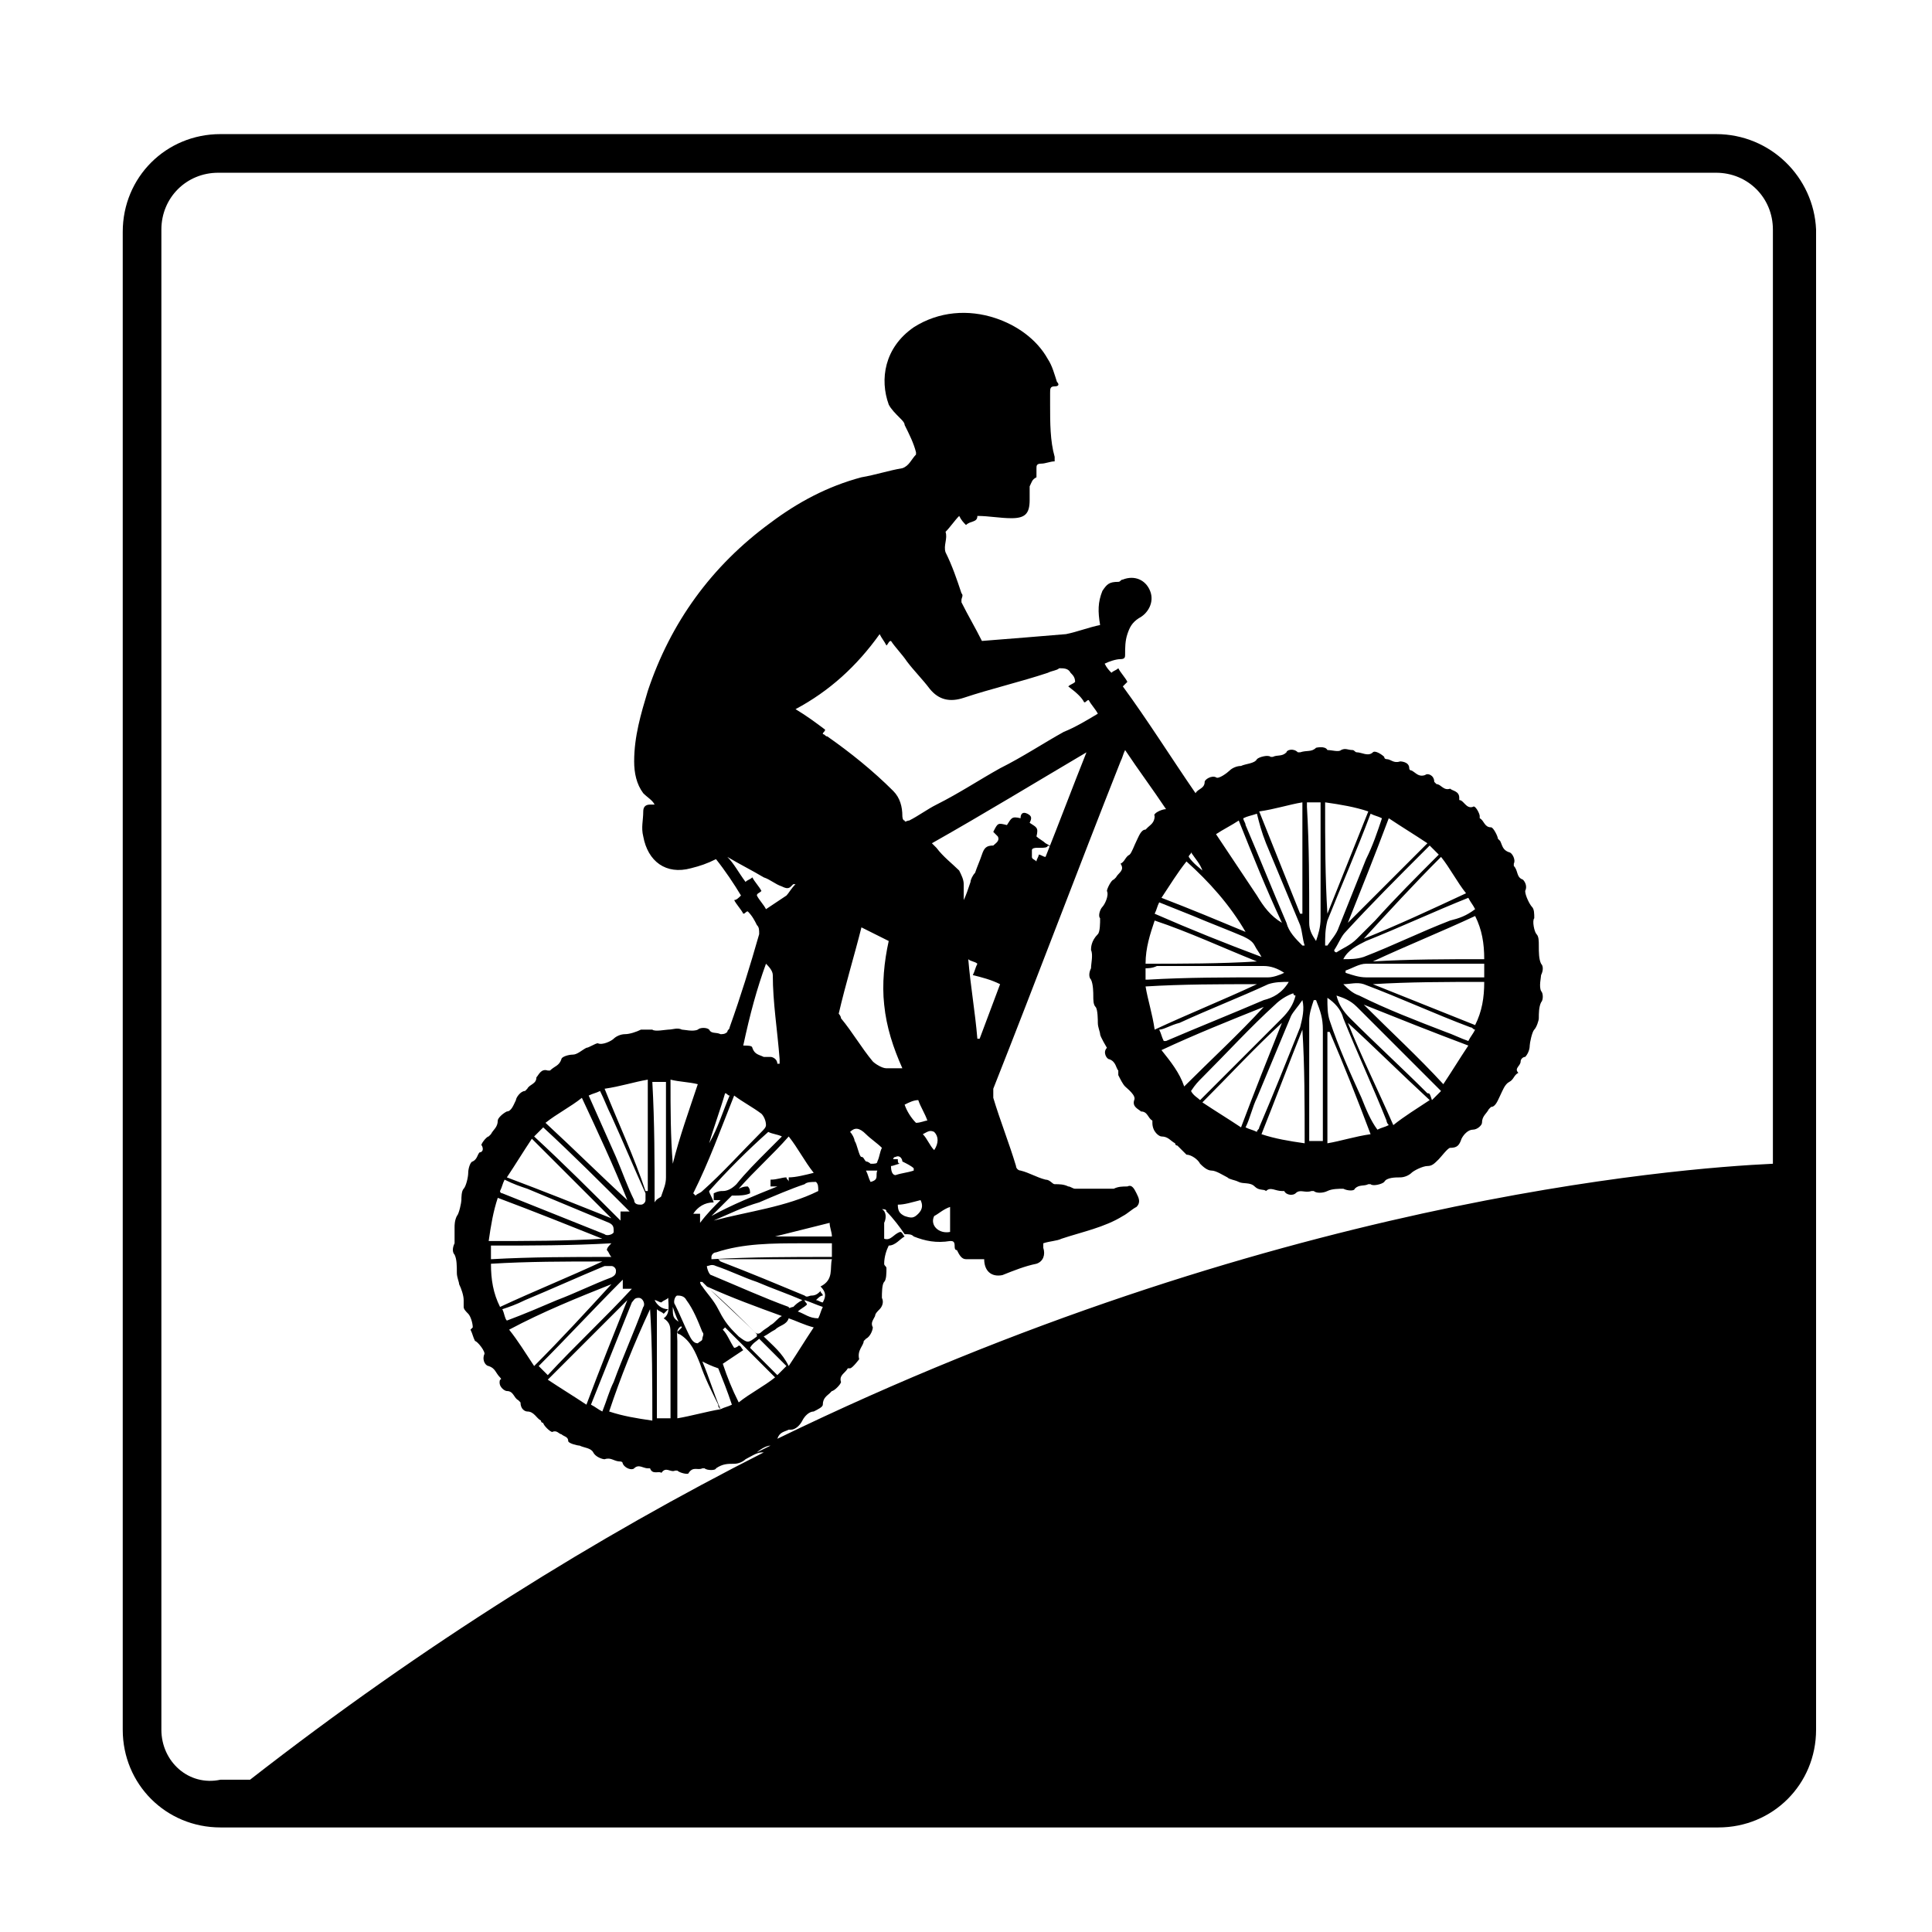<?xml version="1.0" encoding="utf-8"?>
<!-- Generator: Adobe Illustrator 22.1.0, SVG Export Plug-In . SVG Version: 6.00 Build 0)  -->
<svg version="1.1" id="Ebene_1" xmlns="http://www.w3.org/2000/svg" xmlns:xlink="http://www.w3.org/1999/xlink" x="0px" y="0px"
	 viewBox="0 0 85 85" style="enable-background:new 0 0 85 85;" xml:space="preserve">
<path d="M75.5,5.9H9.7c-2.4,0-4.3,1.9-4.3,4.3v65.9c0,2.4,1.9,4.3,4.3,4.3h65.9c2.4,0,4.3-1.9,4.3-4.3V10.1
	C79.8,7.8,77.9,5.9,75.5,5.9z M7.1,76.1V10.1c0-1.4,1.1-2.5,2.5-2.5h65.9c1.4,0,2.5,1.1,2.5,2.5v41.1c-4.3,0.2-22.2,1.6-43.8,12.1
	c0.1-0.3,0.3-0.3,0.5-0.4c0,0,0.1,0,0.1,0c0.2,0,0.4-0.2,0.5-0.4c0.1-0.2,0.3-0.4,0.5-0.4c0.2-0.1,0.4-0.2,0.4-0.3
	c0-0.3,0.2-0.4,0.3-0.5c0,0,0.1-0.1,0.1-0.1c0.1,0,0.4-0.3,0.4-0.4c-0.1-0.3,0.2-0.4,0.3-0.6c0,0,0,0,0.1,0c0.1,0,0.4-0.4,0.4-0.4
	C37.7,59.4,38,59.2,38,59c0,0,0,0,0.1-0.1c0.2-0.1,0.3-0.4,0.3-0.5c-0.1-0.2,0-0.3,0.1-0.5c0-0.1,0.1-0.2,0.2-0.3
	c0.1-0.1,0.2-0.3,0.1-0.5c0-0.2,0-0.6,0.1-0.7c0.1-0.1,0.1-0.4,0.1-0.6c0-0.1-0.1-0.1-0.1-0.2c0-0.3,0.1-0.6,0.2-0.8
	c0.3,0,0.5-0.3,0.7-0.4c-0.1-0.1-0.1-0.2-0.2-0.2c-0.3,0.1-0.4,0.4-0.7,0.3c0-0.2,0-0.4,0-0.6c0,0,0-0.1,0-0.1
	c0.1-0.2,0.1-0.5-0.1-0.6c0.1,0,0.2,0,0.2,0.1c0.3,0.3,0.6,0.7,0.8,1c0.2,0,0.3,0,0.4,0.1c0.5,0.2,1,0.3,1.6,0.2
	c0.1,0,0.2,0,0.2,0.2c0,0.1,0,0.2,0.1,0.2c0.1,0.2,0.2,0.4,0.4,0.4c0.3,0,0.5,0,0.8,0c0,0.5,0.3,0.8,0.8,0.7c0.5-0.2,1-0.4,1.5-0.5
	c0.3-0.1,0.4-0.4,0.3-0.7c0-0.1,0-0.1,0-0.2c0.3-0.1,0.6-0.1,0.8-0.2c0.9-0.3,1.9-0.5,2.7-1c0.2-0.1,0.4-0.3,0.6-0.4
	c0.2-0.2,0.1-0.4,0-0.6c-0.1-0.2-0.2-0.4-0.4-0.3c-0.2,0-0.4,0-0.6,0.1c-0.1,0-0.3,0-0.4,0c-0.3,0-0.7,0-1,0c-0.1,0-0.2,0-0.3,0
	c-0.1,0-0.2-0.1-0.3-0.1c-0.2-0.1-0.4-0.1-0.6-0.1c-0.1,0-0.2-0.2-0.4-0.2c-0.4-0.1-0.7-0.3-1.1-0.4c-0.1,0-0.2-0.1-0.2-0.2
	c-0.3-1-0.7-2-1-3c0-0.1,0-0.2,0-0.4c1.9-4.8,3.7-9.6,5.6-14.4c0.1-0.2,0.1-0.3,0.2-0.5c0.6,0.9,1.2,1.7,1.8,2.6
	c-0.2,0-0.6,0.2-0.5,0.3c0,0.3-0.2,0.4-0.3,0.5c0,0-0.1,0.1-0.1,0.1c-0.2,0-0.3,0.3-0.4,0.5c-0.1,0.2-0.2,0.5-0.3,0.6
	c-0.2,0.1-0.2,0.3-0.4,0.4c0.2,0.3-0.1,0.4-0.2,0.6c0,0-0.1,0.1-0.1,0.1c-0.1,0-0.3,0.4-0.3,0.5c0.1,0.2-0.1,0.6-0.2,0.7
	c-0.1,0.1-0.2,0.4-0.1,0.5c0,0.2,0,0.6-0.1,0.7C48,41.4,48,41.7,48,41.8c0.1,0.2,0,0.6,0,0.8c-0.1,0.2-0.1,0.4,0,0.5
	c0.1,0.2,0.1,0.6,0.1,0.7c0,0.2,0,0.4,0.1,0.5c0.1,0.1,0.1,0.6,0.1,0.7c0,0.2,0.1,0.4,0.1,0.5c0,0.1,0.3,0.6,0.3,0.6
	c-0.2,0.2,0,0.5,0.1,0.5c0.3,0.1,0.3,0.4,0.4,0.5c0,0,0,0.1,0,0.2c0.1,0.2,0.2,0.4,0.3,0.5c0.1,0.1,0.5,0.4,0.4,0.6
	c-0.1,0.3,0.2,0.4,0.3,0.5c0.3,0,0.3,0.3,0.5,0.4c0,0,0,0.1,0,0.1C50.7,49.8,51,50,51.1,50c0.3,0,0.4,0.2,0.6,0.3c0,0,0,0.1,0.1,0.1
	c0.1,0.1,0.3,0.3,0.4,0.4c0.2,0,0.5,0.2,0.6,0.4c0.1,0.1,0.3,0.3,0.5,0.3c0.2,0,0.5,0.2,0.7,0.3c0.1,0.1,0.3,0.1,0.5,0.2
	c0.2,0.1,0.5,0,0.7,0.2c0.2,0.2,0.4,0.1,0.5,0.2c0.2-0.2,0.4,0,0.7,0c0,0,0.1,0,0.1,0c0.1,0.2,0.4,0.2,0.5,0.1
	c0.2-0.2,0.4,0,0.7-0.1c0,0,0.1,0,0.1,0c0.1,0.1,0.4,0.1,0.6,0c0.2-0.1,0.5-0.1,0.7-0.1c0.2,0.1,0.5,0.1,0.5,0
	c0.2-0.2,0.4-0.1,0.6-0.2c0,0,0.1,0,0.1,0c0.1,0.1,0.5,0,0.6-0.1c0.1-0.2,0.5-0.2,0.7-0.2c0.2,0,0.4-0.1,0.5-0.2
	c0.1-0.1,0.5-0.3,0.7-0.3c0.2,0,0.3-0.1,0.5-0.3c0.1-0.1,0.4-0.5,0.5-0.5c0.3,0,0.4-0.1,0.5-0.4c0.1-0.2,0.3-0.4,0.5-0.4
	c0.2,0,0.4-0.2,0.4-0.3c0-0.3,0.2-0.4,0.3-0.6c0,0,0.1-0.1,0.1-0.1c0.2,0,0.3-0.3,0.4-0.5c0.1-0.2,0.2-0.5,0.4-0.6
	c0.2-0.1,0.2-0.3,0.4-0.4c-0.2-0.2,0.1-0.3,0.1-0.5c0-0.1,0.1-0.2,0.2-0.2c0.1-0.1,0.2-0.3,0.2-0.5c0-0.1,0.1-0.6,0.2-0.7
	c0.1-0.1,0.2-0.4,0.2-0.5c0-0.2,0-0.5,0.1-0.7c0.1-0.1,0.1-0.4,0-0.5c-0.1-0.2,0-0.6,0-0.7c0.1-0.2,0.1-0.4,0-0.5
	c-0.1-0.2-0.1-0.5-0.1-0.8c0-0.2,0-0.4-0.1-0.5c-0.1-0.1-0.2-0.6-0.1-0.7c0-0.2,0-0.4-0.1-0.5c-0.1-0.1-0.3-0.5-0.3-0.7
	c0.1-0.2,0-0.4-0.1-0.5c-0.3-0.1-0.2-0.4-0.4-0.6c0,0,0-0.1,0-0.1c0.1-0.2-0.1-0.5-0.2-0.5c-0.3-0.1-0.3-0.3-0.4-0.5
	c0,0-0.1-0.1-0.1-0.1c0-0.1-0.2-0.5-0.3-0.5c-0.3,0-0.3-0.3-0.5-0.4c0,0,0-0.1,0-0.1c0-0.1-0.2-0.5-0.3-0.4
	c-0.3,0.1-0.4-0.3-0.6-0.3c0,0,0,0,0-0.1c0-0.3-0.3-0.3-0.4-0.4c-0.3,0.1-0.4-0.2-0.6-0.2c0,0-0.1-0.1-0.1-0.1
	c0-0.3-0.3-0.4-0.4-0.3c-0.3,0.1-0.4-0.1-0.6-0.2c0,0-0.1,0-0.1-0.1c0-0.3-0.4-0.3-0.4-0.3c-0.3,0.1-0.4-0.1-0.6-0.1
	c0,0-0.1,0-0.1-0.1c-0.1-0.1-0.4-0.3-0.5-0.2c-0.2,0.2-0.5,0-0.7,0c-0.1,0-0.1-0.1-0.2-0.1c-0.2,0-0.3-0.1-0.5,0
	c-0.1,0.1-0.4,0-0.6,0c0,0,0,0,0,0c-0.1-0.2-0.5-0.1-0.5-0.1c-0.2,0.2-0.4,0.1-0.7,0.2c0,0-0.1,0-0.1,0c-0.2-0.2-0.5-0.1-0.5,0
	c-0.2,0.2-0.4,0.1-0.6,0.2c0,0-0.1,0-0.1,0c-0.1-0.1-0.5,0-0.6,0.1c-0.1,0.2-0.5,0.2-0.7,0.3c-0.2,0-0.4,0.1-0.5,0.2
	c-0.1,0.1-0.5,0.4-0.6,0.3c-0.2-0.1-0.5,0.1-0.5,0.2c0,0.3-0.3,0.3-0.4,0.5c-1.1-1.6-2.1-3.2-3.2-4.7c0.1-0.1,0.1-0.1,0.2-0.2
	c-0.1-0.2-0.3-0.4-0.4-0.6c-0.1,0.1-0.2,0.1-0.3,0.2c-0.1-0.1-0.2-0.2-0.3-0.4c0.2-0.1,0.5-0.2,0.7-0.2c0.2,0,0.2-0.1,0.2-0.2
	c0-0.3,0-0.6,0.1-0.9c0.1-0.3,0.2-0.5,0.5-0.7c0.4-0.2,0.7-0.7,0.5-1.2c-0.2-0.5-0.7-0.7-1.2-0.5c-0.1,0-0.1,0.1-0.2,0.1
	c-0.4,0-0.5,0.1-0.7,0.4c-0.2,0.5-0.2,0.9-0.1,1.5c-0.5,0.1-1,0.3-1.5,0.4c-1.2,0.1-2.4,0.2-3.7,0.3c-0.3-0.6-0.6-1.1-0.9-1.7
	c0,0,0-0.1,0-0.1c0-0.1,0.1-0.2,0-0.3c-0.2-0.6-0.4-1.2-0.7-1.8c-0.1-0.3,0.1-0.6,0-0.9c0,0,0,0,0,0c0.2-0.2,0.4-0.5,0.6-0.7
	c0.1,0.2,0.2,0.3,0.3,0.4c0.2-0.2,0.5-0.1,0.5-0.4c0.5,0,1,0.1,1.5,0.1c0.6,0,0.8-0.2,0.8-0.8c0-0.1,0-0.1,0-0.2c0-0.1,0-0.3,0-0.4
	c0.1-0.2,0.1-0.3,0.3-0.4c0,0,0-0.1,0-0.1c0-0.1,0-0.2,0-0.3c0-0.1,0-0.2,0.2-0.2c0.2,0,0.4-0.1,0.6-0.1c0-0.1,0-0.2,0-0.2
	c-0.2-0.7-0.2-1.5-0.2-2.3c0-0.2,0-0.4,0-0.5c0-0.2,0-0.3,0.2-0.3c0.2,0,0.2-0.1,0.1-0.2c-0.1-0.3-0.2-0.7-0.4-1
	c-0.5-0.9-1.4-1.5-2.3-1.8c-1.2-0.4-2.5-0.3-3.6,0.4c-1.3,0.9-1.5,2.3-1.1,3.4c0.1,0.2,0.3,0.4,0.5,0.6c0.1,0.1,0.2,0.2,0.2,0.3
	c0.2,0.4,0.4,0.8,0.5,1.2c0,0,0,0.1,0,0.1c-0.2,0.2-0.3,0.5-0.6,0.6c-0.6,0.1-1.2,0.3-1.8,0.4c-1.5,0.4-2.8,1.1-4,2
	c-2.6,1.9-4.4,4.4-5.4,7.4c-0.3,1-0.6,2-0.6,3.1c0,0.5,0.1,1,0.4,1.4c0.2,0.2,0.4,0.3,0.5,0.5c-0.1,0-0.1,0-0.2,0
	c-0.2,0-0.3,0.1-0.3,0.3c0,0.4-0.1,0.7,0,1.1c0.2,1.1,1,1.7,2.1,1.4c0.4-0.1,0.7-0.2,1.1-0.4c0.4,0.5,0.8,1.1,1.1,1.6
	c-0.1,0.1-0.2,0.2-0.3,0.2c0.1,0.2,0.3,0.4,0.4,0.6c0.1,0,0.1-0.1,0.2-0.1c0.2,0.2,0.3,0.4,0.4,0.6c0.1,0.1,0.1,0.2,0.1,0.4
	c-0.4,1.4-0.8,2.7-1.3,4.1c0,0.1-0.1,0.1-0.1,0.2c-0.1,0.1-0.2,0.1-0.3,0.1c-0.2-0.1-0.4,0-0.5-0.2c-0.1-0.1-0.4-0.1-0.5,0
	c-0.2,0.1-0.6,0-0.7,0c-0.2-0.1-0.4,0-0.6,0c-0.1,0-0.6,0.1-0.7,0c-0.2,0-0.4,0-0.5,0c-0.2,0.1-0.5,0.2-0.7,0.2
	c-0.2,0-0.4,0.1-0.5,0.2c-0.1,0.1-0.5,0.3-0.7,0.2c-0.1,0-0.4,0.2-0.5,0.2c-0.2,0.1-0.4,0.3-0.6,0.3c-0.2,0-0.5,0.1-0.5,0.2
	c-0.1,0.3-0.3,0.3-0.5,0.5c0,0-0.1,0-0.1,0c-0.3-0.1-0.4,0.2-0.5,0.3c0,0.3-0.3,0.3-0.4,0.5c0,0-0.1,0.1-0.1,0.1
	c-0.2,0-0.4,0.3-0.4,0.4c-0.1,0.2-0.2,0.5-0.4,0.5c-0.2,0.1-0.4,0.3-0.4,0.4c0,0.3-0.2,0.4-0.3,0.6c0,0-0.1,0.1-0.1,0.1
	c-0.1,0-0.4,0.4-0.3,0.4c0.1,0.2,0,0.3-0.1,0.3c-0.1,0.1-0.1,0.3-0.3,0.4c-0.1,0-0.2,0.3-0.2,0.5c0,0.2-0.1,0.6-0.2,0.7
	c-0.1,0.1-0.1,0.4-0.1,0.5c0,0.1-0.1,0.6-0.2,0.7c-0.1,0.2-0.1,0.4-0.1,0.5c0,0.2,0,0.6,0,0.7c-0.1,0.2-0.1,0.4,0,0.5
	c0.1,0.2,0.1,0.5,0.1,0.8c0,0.2,0.1,0.4,0.1,0.5c0.1,0.2,0.2,0.5,0.2,0.7c0,0.1,0,0.2,0,0.3c0,0.1,0.1,0.2,0.2,0.3
	c0.1,0.1,0.2,0.4,0.2,0.6c0,0-0.1,0.1-0.1,0.1c0.1,0.2,0.1,0.3,0.2,0.5c0.1,0,0.5,0.5,0.4,0.6c-0.1,0.3,0.1,0.5,0.2,0.5
	c0.3,0.1,0.3,0.3,0.5,0.5c0,0,0.1,0.1,0,0.1c-0.1,0.3,0.2,0.5,0.3,0.5c0.3,0,0.3,0.3,0.5,0.4c0,0,0.1,0.1,0.1,0.1
	c0,0.3,0.2,0.4,0.3,0.4c0.3,0,0.4,0.3,0.6,0.4c0,0,0,0.1,0.1,0.1c0,0.1,0.3,0.4,0.4,0.4c0.2-0.1,0.3,0.1,0.4,0.1
	c0.1,0.1,0.3,0.1,0.3,0.3c0,0.1,0.4,0.2,0.5,0.2c0.2,0.1,0.5,0.1,0.6,0.3c0.1,0.2,0.4,0.3,0.5,0.3c0.3-0.1,0.4,0.1,0.7,0.1
	c0,0,0.1,0,0.1,0.1c0.1,0.2,0.4,0.3,0.5,0.2c0.2-0.2,0.4,0,0.6,0c0,0,0.1,0,0.1,0c0.1,0.3,0.4,0.1,0.5,0.2c0.2-0.3,0.4,0,0.6-0.1
	c0,0,0.1,0,0.1,0c0.1,0.1,0.5,0.2,0.5,0.1c0.2-0.3,0.4-0.1,0.6-0.2c0,0,0.1,0,0.1,0c0.1,0.1,0.5,0.1,0.5,0c0.3-0.2,0.5-0.2,0.8-0.2
	c0.2,0,0.4-0.1,0.5-0.2c0.2-0.1,0.5-0.3,0.7-0.3c0,0,0,0,0.1,0c-7.3,3.7-14.9,8.4-22.6,14.4H9.7C8.3,78.6,7.1,77.5,7.1,76.1z
	 M29.6,57.5c0.1,0.3,0.2,0.6,0.4,0.9c-0.1,0.1-0.1,0.1-0.2,0.2c0,0,0,0.1,0.1,0.1c0.5,0.3,0.7,0.8,0.9,1.3c0.2,0.6,0.5,1.2,0.8,1.8
	c0,0.1,0,0.1,0.1,0.2c-0.6,0.1-1.3,0.3-1.9,0.4c0-0.4,0-0.8,0-1.2c0-0.7,0-1.5,0-2.2c0-0.3-0.1-0.6,0.3-0.7
	C29.6,58,29.6,58,29.6,57.5z M32.3,48.2c0.4,0.3,0.8,0.5,1.2,0.8c0.1,0.1,0.2,0.3,0.2,0.5c0,0.1-0.1,0.2-0.2,0.3
	c-0.9,0.9-1.7,1.8-2.6,2.6c-0.1,0.1-0.2,0.1-0.3,0.2c0,0,0,0-0.1-0.1C31.2,51.1,31.7,49.7,32.3,48.2z M31.2,50.3
	c0.2-0.7,0.5-1.5,0.7-2.2c0.1,0,0.1,0.1,0.2,0.1C31.8,48.9,31.6,49.6,31.2,50.3C31.3,50.3,31.2,50.3,31.2,50.3z M47.7,30.9
	c0.1,0,0.1-0.1,0.2-0.1c0.1,0.2,0.3,0.4,0.4,0.6c-0.5,0.3-1,0.6-1.5,0.8c-0.9,0.5-1.8,1.1-2.8,1.6c-0.9,0.5-1.8,1.1-2.8,1.6
	c-0.4,0.2-0.8,0.5-1.2,0.7c-0.1,0-0.2,0.1-0.2,0c-0.1,0-0.1-0.2-0.1-0.2c0-0.4-0.1-0.8-0.4-1.1c-0.9-0.9-1.9-1.7-2.9-2.4
	c-0.1,0-0.1-0.1-0.2-0.1c0-0.1,0.1-0.1,0.1-0.2c-0.4-0.3-0.8-0.6-1.3-0.9c1.5-0.8,2.7-1.9,3.7-3.3c0.1,0.2,0.2,0.3,0.3,0.5
	c0.1-0.1,0.1-0.2,0.2-0.2c0.2,0.3,0.5,0.6,0.7,0.9c0.3,0.4,0.7,0.8,1,1.2c0.4,0.5,0.9,0.6,1.5,0.4c1.2-0.4,2.5-0.7,3.7-1.1
	c0.2-0.1,0.4-0.1,0.5-0.2c0.2,0,0.4,0,0.5,0.2c0.1,0.1,0.2,0.2,0.2,0.4c-0.1,0.1-0.2,0.1-0.3,0.2C47.4,30.5,47.6,30.7,47.7,30.9z
	 M46,37.1c-0.1-0.1-0.3-0.2-0.4-0.3c0.1-0.4,0-0.4-0.3-0.6c0.1-0.2,0.1-0.3-0.1-0.4c-0.2-0.1-0.3,0-0.3,0.2c-0.4-0.1-0.4,0-0.6,0.3
	c-0.4-0.1-0.4-0.1-0.6,0.3c0.1,0.1,0.1,0.1,0.2,0.2c0.1,0.2-0.1,0.3-0.2,0.4c-0.3,0-0.4,0.1-0.5,0.4c-0.1,0.3-0.2,0.5-0.3,0.8
	c-0.1,0.1-0.2,0.3-0.2,0.4c-0.1,0.3-0.2,0.6-0.3,0.8c0-0.2,0-0.5,0-0.7c0-0.2-0.1-0.4-0.2-0.6c-0.3-0.3-0.7-0.6-1-1
	c0,0-0.1-0.1-0.2-0.2c2.3-1.3,4.6-2.7,6.8-4c0,0,0,0,0,0c-0.6,1.5-1.2,3.1-1.8,4.6c-0.1,0-0.2-0.1-0.3-0.1c0,0.1-0.1,0.2-0.1,0.3
	c-0.1-0.1-0.2-0.1-0.2-0.2c0-0.1,0-0.2,0-0.3c0-0.1,0.2-0.1,0.2-0.1c0,0,0.1,0,0.2,0c0.1,0,0.3,0,0.3-0.1
	C46.3,37.3,46.2,37.2,46,37.1z M44,43.3c-0.3,0.8-0.6,1.6-0.9,2.4c0,0,0,0-0.1,0c-0.1-1.2-0.3-2.3-0.4-3.5c0.1,0.1,0.3,0.1,0.4,0.2
	c-0.1,0.2-0.1,0.3-0.2,0.5C43.2,43,43.6,43.1,44,43.3z M38.3,51.2c0,0-0.1-0.1-0.2-0.1c-0.1-0.1-0.1-0.2-0.2-0.2
	c-0.1,0-0.2-0.6-0.3-0.7c0-0.1-0.1-0.3-0.2-0.4c0.2-0.2,0.4-0.2,0.7,0.1c0.2,0.2,0.5,0.4,0.7,0.6c-0.1,0.2-0.1,0.4-0.2,0.6
	C38.6,51.2,38.5,51.2,38.3,51.2z M38.6,51.5c-0.1,0.2,0.1,0.4-0.3,0.5c-0.1-0.2-0.1-0.3-0.2-0.5C38.3,51.5,38.5,51.5,38.6,51.5z
	 M38.4,46.7c-0.5-0.6-0.9-1.3-1.4-1.9c0-0.1-0.1-0.2-0.1-0.2c0.3-1.3,0.7-2.6,1-3.8c0.4,0.2,0.8,0.4,1.2,0.6
	c-0.2,0.9-0.3,1.9-0.2,2.8c0.1,1,0.4,1.9,0.8,2.8C39.5,47,39.2,47,39,47C38.8,47,38.5,46.8,38.4,46.7z M39.5,51c-0.1,0-0.1,0-0.2,0
	c0,0,0-0.1,0.1-0.1c0.2-0.1,0.3,0.1,0.3,0.2c0.2,0.1,0.4,0.2,0.5,0.3c0,0,0,0,0,0.1c-0.3,0.1-0.5,0.1-0.8,0.2
	c-0.1,0-0.2-0.1-0.2-0.4c0.1,0,0.3-0.1,0.4-0.1C39.5,51.2,39.5,51.1,39.5,51z M40.5,52.8c0.1,0.2,0.1,0.4-0.1,0.6
	c-0.2,0.2-0.3,0.2-0.6,0.1c-0.2-0.1-0.3-0.2-0.3-0.5C39.8,53,40.1,52.9,40.5,52.8z M40.3,49.4c-0.2-0.2-0.4-0.5-0.5-0.8
	c0.2-0.1,0.4-0.2,0.6-0.2c0.1,0.3,0.3,0.6,0.4,0.9C40.7,49.3,40.5,49.4,40.3,49.4z M41.1,49.8c0.2,0.2,0.2,0.5,0,0.8
	c-0.2-0.2-0.3-0.5-0.5-0.7C40.8,49.8,40.9,49.7,41.1,49.8z M41.1,53.5c0.2-0.1,0.4-0.3,0.7-0.4c0,0.4,0,0.7,0,1.1
	C41.3,54.3,40.9,53.9,41.1,53.5z M36.2,57.3c-0.1,0-0.2-0.1-0.3-0.1c0.1-0.1,0.2-0.2,0.3-0.2c0-0.1-0.1-0.1-0.1-0.2
	c-0.1,0.1-0.2,0.2-0.4,0.2c-0.1,0-0.2,0.1-0.3,0c-1.2-0.5-2.4-1-3.7-1.5c0,0,0,0-0.1-0.1c1.7,0,3.3,0,5,0c-0.1,0.4,0.1,0.9-0.5,1.2
	C36.4,56.9,36.3,57.1,36.2,57.3z M31.2,52.4c0.8-0.9,1.7-1.8,2.6-2.6c0.2,0.1,0.4,0.1,0.6,0.2c-0.2,0.2-0.4,0.4-0.6,0.6
	c-0.5,0.5-1,1-1.4,1.5c-0.2,0.2-0.4,0.3-0.6,0.3c-0.1,0-0.2,0-0.4,0.1c0,0.1,0,0.2,0,0.3c0.1,0,0.2,0,0.3,0c-0.3,0.3-0.6,0.6-0.9,1
	c0-0.2,0-0.3,0-0.4c-0.1,0-0.2,0-0.3,0c0.2-0.3,0.5-0.5,0.9-0.5C31.3,52.6,31.2,52.5,31.2,52.4z M31.4,53.7c0.7-0.3,1.3-0.6,2-0.8
	c0.7-0.3,1.4-0.6,2-0.8c0.1-0.1,0.3-0.1,0.5-0.1c0.1,0.1,0.1,0.2,0.1,0.4C34.6,53.1,32.9,53.3,31.4,53.7z M36.5,53.8
	c0,0.2,0.1,0.4,0.1,0.6c-0.8,0-1.7,0-2.5,0c0,0,0,0,0,0C34.9,54.2,35.7,54,36.5,53.8z M31.5,55.1c1.2-0.4,2.5-0.4,3.8-0.4
	c0.4,0,0.8,0,1.3,0c0,0.2,0,0.4,0,0.6c-1.8,0-3.5,0-5.3,0.1c0,0,0,0,0-0.1C31.3,55.2,31.4,55.1,31.5,55.1z M31.5,55.7
	c0.6,0.2,1.2,0.5,1.8,0.7c0.7,0.3,1.3,0.5,2,0.8c-0.2,0.1-0.3,0.2-0.4,0.3c-0.1,0-0.2,0.1-0.2,0c-1.1-0.4-2.2-0.9-3.4-1.4
	c-0.1,0-0.2-0.3-0.2-0.4C31.2,55.7,31.3,55.6,31.5,55.7z M30.9,58.6c0.1,0.1,0,0.2,0,0.3c0,0.1-0.1,0.1-0.2,0.2
	c-0.2,0-0.3-0.2-0.4-0.4c-0.2-0.4-0.4-0.9-0.6-1.3c-0.1-0.1,0-0.4,0.1-0.4c0.1,0,0.3,0,0.4,0.2C30.5,57.6,30.7,58.1,30.9,58.6z
	 M30.9,56.6c-0.1-0.1-0.1-0.2-0.1-0.2c0,0,0,0,0.1,0c0.8,0.8,1.6,1.5,2.4,2.3c0,0,0,0,0,0.1c-0.4,0.3-0.4,0.3-0.8,0
	c-0.1-0.1-0.1-0.1-0.2-0.2c-0.3-0.3-0.5-0.6-0.7-1C31.4,57.2,31.1,56.9,30.9,56.6z M33.4,58.9c0.4,0.4,0.8,0.8,1.2,1.2
	c-0.1,0.1-0.3,0.3-0.4,0.4c-0.4-0.4-0.8-0.8-1.2-1.2C33.1,59.1,33.3,59,33.4,58.9z M33.6,58.8c0.2-0.1,0.3-0.2,0.5-0.3
	c0,0,0-0.1-0.1-0.1c0,0-0.1-0.1-0.1-0.1c-0.1,0.1-0.3,0.2-0.4,0.3c-0.1,0.1-0.2,0.1-0.3,0c-0.6-0.6-1.3-1.3-2-1.9c0,0,0,0-0.1-0.1
	c1.1,0.5,2.2,0.9,3.3,1.3c-0.2,0.1-0.3,0.3-0.5,0.4c0.1,0.1,0.1,0.1,0.2,0.2c0.2-0.2,0.5-0.2,0.6-0.5c0.3,0.1,0.7,0.3,1.1,0.4
	c-0.4,0.6-0.7,1.1-1.1,1.7C34.4,59.5,34,59.2,33.6,58.8z M35.1,57.7c0.1-0.1,0.3-0.2,0.4-0.3c0-0.1-0.1-0.1-0.1-0.2
	c0.3,0.1,0.5,0.2,0.8,0.3c-0.1,0.2-0.1,0.3-0.2,0.5C35.6,58,35.4,57.8,35.1,57.7z M35.8,51.6c-0.4,0.1-0.8,0.2-1.1,0.2
	c0,0.1,0,0.2,0,0.2c0,0,0,0,0,0c0-0.1-0.1-0.1-0.1-0.2c-0.2,0-0.4,0.1-0.7,0.1c0,0.1,0,0.2,0,0.3c0.1,0,0.2,0,0.3,0c0,0,0,0,0,0
	c-1,0.4-2,0.8-2.9,1.3c0,0,0,0,0,0c0.3-0.3,0.6-0.6,0.9-0.9c0,0,0.1,0,0.1,0c0.2,0,0.5,0,0.7-0.1c0-0.1,0-0.2-0.1-0.3
	c-0.1,0-0.2,0-0.4,0.1c0.7-0.8,1.5-1.5,2.2-2.3C35.1,50.5,35.4,51.1,35.8,51.6z M34.6,39.4c-0.3,0.2-0.6,0.4-0.9,0.6
	c-0.1-0.2-0.3-0.4-0.4-0.6c0-0.1,0.1-0.1,0.2-0.2c-0.1-0.2-0.3-0.4-0.4-0.6c-0.1,0.1-0.2,0.1-0.3,0.2c-0.3-0.4-0.5-0.8-0.8-1.1
	c0,0,0,0,0,0c0.5,0.3,1.1,0.6,1.6,0.9c0.3,0.1,0.5,0.3,0.8,0.4c0.2,0.1,0.3,0.1,0.4,0c0,0,0.1-0.1,0.1-0.1c0,0,0,0,0.1,0
	C34.8,39.1,34.7,39.3,34.6,39.4z M33.7,42.4C33.7,42.4,33.7,42.4,33.7,42.4c0.1,0.1,0.3,0.3,0.3,0.5c0,1.2,0.2,2.4,0.3,3.7
	c0,0.1,0,0.1,0,0.2c0,0-0.1,0-0.1,0c0-0.2-0.2-0.3-0.3-0.3c-0.1,0-0.1,0-0.2,0c0,0-0.1,0-0.1,0c-0.2-0.1-0.4-0.1-0.5-0.4
	c0-0.1-0.2-0.1-0.4-0.1C33,44.6,33.3,43.5,33.7,42.4z M29.6,51.2C29.6,51.2,29.5,51.2,29.6,51.2c-0.1-1.2-0.1-2.4-0.1-3.7
	c0.4,0.1,0.8,0.1,1.2,0.2C30.3,48.9,29.9,50,29.6,51.2z M30.9,59.9c0.2,0.1,0.4,0.2,0.7,0.3c0.2,0.5,0.4,1,0.6,1.6
	c-0.2,0.1-0.3,0.1-0.5,0.2C31.4,61.3,31.2,60.6,30.9,59.9z M31.8,60c0.3-0.2,0.6-0.4,0.9-0.6c-0.1-0.1-0.1-0.2-0.2-0.2
	c-0.1,0.1-0.2,0.1-0.2,0.1c-0.2-0.3-0.3-0.6-0.5-0.8c0,0,0,0,0.1-0.1c0.7,0.7,1.4,1.4,2.2,2.2c-0.5,0.4-1.1,0.7-1.6,1.1
	C32.2,61.1,32,60.6,31.8,60z M33.9,63.6c-0.2,0.1-0.4,0.2-0.6,0.3C33.4,63.8,33.7,63.6,33.9,63.6C33.8,63.6,33.9,63.6,33.9,63.6z
	 M54.8,41c-1.2-0.5-2.4-1-3.7-1.5c0.4-0.6,0.7-1.1,1.1-1.6C53.2,38.8,54.1,39.8,54.8,41z M52.3,37.7c0-0.1,0.1-0.1,0.1-0.2
	c0.2,0.3,0.4,0.5,0.5,0.8c0,0,0,0,0,0C52.8,38.2,52.5,38,52.3,37.7z M55.7,37.1c0.5,1.2,1,2.4,1.5,3.6c0.1,0.3,0.1,0.6,0.2,0.9
	c0,0-0.1,0-0.1,0c-0.3-0.3-0.6-0.6-0.7-1c-0.6-1.4-1.2-2.9-1.8-4.3c0-0.1-0.1-0.2-0.1-0.3c0.2-0.1,0.3-0.1,0.6-0.2
	C55.4,36.2,55.5,36.6,55.7,37.1z M55.4,35.7c0.7-0.1,1.3-0.3,1.9-0.4c0,1.7,0,3.3,0,4.9c0,0,0,0-0.1,0C56.6,38.7,56,37.2,55.4,35.7z
	 M51.1,46.2c1.5-0.7,3-1.3,4.5-1.9c0,0,0,0,0,0c-1.1,1.2-2.3,2.3-3.5,3.5C51.9,47.2,51.5,46.7,51.1,46.2z M55.3,42.3
	C55.3,42.3,55.3,42.3,55.3,42.3c-1.6,0.1-3.3,0.1-4.9,0.1c0-0.7,0.2-1.3,0.4-1.9C52.3,41,53.8,41.7,55.3,42.3z M50.8,40.2
	c0.1-0.2,0.1-0.3,0.2-0.5c0.5,0.2,1,0.4,1.5,0.6c0.7,0.3,1.5,0.6,2.2,0.9c0.2,0.1,0.4,0.2,0.5,0.4c0.1,0.2,0.2,0.3,0.3,0.5
	c0,0,0,0,0,0C53.9,41.5,52.4,40.9,50.8,40.2z M50.9,42.5c1.6,0,3.1,0,4.7,0c0.3,0,0.6,0.1,0.9,0.3c-0.2,0.1-0.5,0.2-0.7,0.2
	c-1.8,0-3.6,0-5.3,0.1c0,0,0,0-0.1,0c0-0.2,0-0.3,0-0.5C50.5,42.6,50.7,42.6,50.9,42.5z M55.3,43.3C55.3,43.3,55.3,43.3,55.3,43.3
	c-1.5,0.7-3,1.3-4.5,2c-0.1-0.7-0.3-1.3-0.4-1.9C52,43.3,53.7,43.3,55.3,43.3z M51.9,45c1.3-0.6,2.6-1.1,3.9-1.7
	c0.3-0.1,0.6-0.1,0.9-0.1c-0.3,0.5-0.7,0.7-1.1,0.8c-1.4,0.6-2.9,1.2-4.3,1.8c0,0-0.1,0-0.1,0c-0.1-0.2-0.1-0.3-0.2-0.5
	C51.2,45.3,51.5,45.1,51.9,45z M52.9,47.4c1.1-1.1,2.1-2.2,3.2-3.2c0.2-0.2,0.5-0.4,0.8-0.5c0,0,0,0.1,0.1,0.1
	c-0.1,0.4-0.3,0.7-0.6,1c-1.1,1.1-2.3,2.3-3.4,3.4c-0.1,0.1-0.1,0.1-0.2,0.2c-0.1-0.1-0.3-0.2-0.4-0.4
	C52.6,47.7,52.7,47.6,52.9,47.4z M56.4,45C56.4,45,56.4,45,56.4,45c-0.6,1.5-1.2,3-1.8,4.6c-0.6-0.4-1.1-0.7-1.7-1.1
	C54.1,47.3,55.2,46.1,56.4,45z M55.3,48.3c0.5-1.2,1-2.4,1.5-3.6c0.1-0.2,0.3-0.4,0.5-0.7c0.1,0.4,0,0.8-0.1,1.2
	c-0.6,1.5-1.2,3-1.8,4.4c0,0.1-0.1,0.1-0.1,0.2c-0.2-0.1-0.3-0.1-0.5-0.2C55,49.2,55.1,48.7,55.3,48.3z M57.3,45.3
	C57.4,45.3,57.4,45.3,57.3,45.3c0.1,1.6,0.1,3.3,0.1,5c-0.7-0.1-1.3-0.2-1.9-0.4C56.1,48.4,56.7,46.8,57.3,45.3z M56.4,40.6
	c-0.5-0.3-0.8-0.7-1.1-1.2c-0.6-0.9-1.2-1.8-1.8-2.7c0.3-0.2,0.7-0.4,1-0.6C55.1,37.6,55.7,39.1,56.4,40.6z M57.9,41.4
	C57.8,41.4,57.8,41.4,57.9,41.4c-0.2-0.3-0.3-0.5-0.3-0.8c0-1.7,0-3.4-0.1-5.1c0-0.1,0-0.1,0-0.2c0.2,0,0.4,0,0.6,0c0,0.5,0,1,0,1.4
	c0,1.2,0,2.5,0,3.7C58.1,40.8,58,41.1,57.9,41.4z M58.2,45.3c0,1.6,0,3.2,0,4.7c0,0.1,0,0.1,0,0.2c-0.2,0-0.4,0-0.6,0
	c0-0.6,0-1.1,0-1.7c0-1.2,0-2.4,0-3.6c0-0.3,0.1-0.6,0.2-0.9c0,0,0.1,0,0.1,0C58.1,44.5,58.2,44.8,58.2,45.3z M59.9,48.3
	c-0.5-1.1-1-2.2-1.4-3.4c-0.1-0.3-0.1-0.6-0.1-1c0.3,0.2,0.6,0.5,0.7,0.9c0.6,1.5,1.3,3,1.9,4.5c0,0,0,0.1,0.1,0.2
	c-0.2,0.1-0.3,0.1-0.5,0.2C60.3,49.3,60.1,48.8,59.9,48.3z M60.3,49.9c-0.7,0.1-1.3,0.3-1.9,0.4c0-1.7,0-3.3,0-4.9c0,0,0,0,0.1,0
	C59.1,46.8,59.7,48.3,60.3,49.9z M59.3,45C59.3,45,59.3,44.9,59.3,45c1.2,1.1,2.3,2.2,3.6,3.4c-0.6,0.4-1.1,0.7-1.6,1.1
	C60.6,47.9,59.9,46.5,59.3,45z M62.8,48.1c-1.1-1.1-2.3-2.2-3.4-3.3c-0.3-0.3-0.5-0.6-0.6-1c0.3,0.1,0.6,0.2,0.9,0.5
	c1.2,1.2,2.3,2.3,3.5,3.5c0.1,0.1,0.1,0.1,0.2,0.2c-0.1,0.1-0.3,0.3-0.4,0.4C62.9,48.1,62.9,48.1,62.8,48.1z M60,44.2
	C60,44.2,60,44.2,60,44.2c1.5,0.6,3,1.2,4.6,1.8c-0.4,0.6-0.7,1.1-1.1,1.7C62.4,46.5,61.2,45.4,60,44.2z M64.6,45.8
	c-0.3-0.1-0.7-0.3-1-0.4c-1.3-0.5-2.6-1-3.8-1.6c-0.3-0.1-0.5-0.3-0.7-0.5c0.3,0,0.6-0.1,0.9,0c1.6,0.6,3.1,1.3,4.7,1.9
	c0.1,0,0.1,0.1,0.2,0.1C64.8,45.5,64.7,45.6,64.6,45.8z M60.4,43.3C60.4,43.3,60.4,43.2,60.4,43.3c1.6-0.1,3.2-0.1,4.9-0.1
	c0,0.7-0.1,1.3-0.4,1.9C63.4,44.5,61.9,43.9,60.4,43.3z M63.9,43c-1.3,0-2.5,0-3.8,0c-0.3,0-0.6-0.1-0.9-0.2c0,0,0-0.1,0-0.1
	c0.3-0.1,0.6-0.3,0.9-0.3c1.7,0,3.5,0,5.2,0c0,0.2,0,0.4,0,0.6C64.8,43,64.4,43,63.9,43z M60.4,42.3C60.4,42.2,60.4,42.2,60.4,42.3
	c1.5-0.7,3-1.3,4.5-2c0.3,0.6,0.4,1.2,0.4,1.9C63.7,42.2,62,42.2,60.4,42.3z M63.8,40.5c-1.3,0.5-2.5,1.1-3.8,1.6
	c-0.3,0.1-0.6,0.1-0.9,0.1c0.2-0.4,0.6-0.6,1-0.8c1.5-0.6,3-1.3,4.5-1.9c0.1,0.2,0.2,0.3,0.3,0.5C64.5,40.3,64.2,40.4,63.8,40.5z
	 M60,41.3C60,41.3,60,41.3,60,41.3c1.1-1.2,2.2-2.4,3.4-3.6c0.4,0.5,0.7,1.1,1.1,1.6C63,40,61.5,40.7,60,41.3z M60.5,40.5
	c-0.3,0.3-0.5,0.5-0.8,0.8c-0.3,0.3-0.6,0.4-0.9,0.6c0,0-0.1,0-0.1-0.1c0.2-0.3,0.3-0.6,0.5-0.8c1.1-1.2,2.3-2.4,3.5-3.6
	c0.1-0.1,0.1-0.1,0.2-0.2c0.1,0.1,0.3,0.3,0.4,0.4C62.3,38.6,61.4,39.5,60.5,40.5z M59.3,40.6C59.3,40.6,59.3,40.5,59.3,40.6
	c0.6-1.5,1.2-3,1.8-4.6c0.6,0.4,1.1,0.7,1.7,1.1C61.6,38.3,60.5,39.4,59.3,40.6z M60.1,37.8c-0.4,1-0.8,2-1.2,3
	c-0.1,0.3-0.3,0.5-0.5,0.8c0,0,0,0-0.1,0c0-0.4,0-0.7,0.1-1.1c0.6-1.5,1.3-3.1,1.9-4.7c0.2,0.1,0.3,0.1,0.5,0.2
	C60.6,36.6,60.4,37.2,60.1,37.8z M58.4,40.2C58.4,40.2,58.3,40.2,58.4,40.2c-0.1-1.6-0.1-3.2-0.1-4.9c0.7,0.1,1.3,0.2,1.9,0.4
	C59.6,37.2,59,38.7,58.4,40.2z M28.8,57.2C28.8,57.2,28.8,57.2,28.8,57.2c0.1,0,0.2,0.1,0.3,0.1c0.1-0.1,0.2-0.1,0.3-0.2
	c0,0.3,0.1,0.7-0.2,0.9c0.3,0.2,0.3,0.4,0.3,0.7c0,1.2,0,2.4,0,3.5c0,0.1,0,0.1,0,0.2c-0.2,0-0.4,0-0.6,0c0-1.6,0-3.2,0-4.8
	c0.1,0.1,0.2,0.1,0.3,0.2c0.1-0.1,0.1-0.1,0.2-0.2C29.1,57.6,28.9,57.4,28.8,57.2z M28.8,52.9c0-1.8,0-3.5-0.1-5.3
	c0.2,0,0.4,0,0.6,0c0,0.2,0,0.4,0,0.6c0,1.2,0,2.4,0,3.6c0,0.3-0.1,0.5-0.2,0.8C29.1,52.7,28.9,52.7,28.8,52.9z M26.9,49.1
	c0.5,1.1,1,2.3,1.5,3.4c0,0.1,0,0.2,0,0.3c0,0.1-0.1,0.2-0.2,0.2c-0.1,0-0.3,0-0.3-0.2c-0.3-0.6-0.5-1.2-0.8-1.9
	c-0.4-0.9-0.8-1.8-1.2-2.7c0.2-0.1,0.3-0.1,0.5-0.2C26.6,48.4,26.7,48.7,26.9,49.1z M26.6,47.9c0.7-0.1,1.3-0.3,1.9-0.4
	c0,1.7,0,3.3,0,4.9c0,0,0,0-0.1,0C27.9,50.9,27.2,49.4,26.6,47.9z M27.6,52.8C27.6,52.8,27.6,52.8,27.6,52.8
	c-1.2-1.1-2.3-2.2-3.6-3.4c0.5-0.4,1.1-0.7,1.6-1.1C26.3,49.8,27,51.3,27.6,52.8z M27.7,53.3c-0.1,0-0.3,0-0.4,0c0,0.1,0,0.2,0,0.4
	c-1.3-1.3-2.5-2.5-3.8-3.7c0.1-0.1,0.3-0.3,0.4-0.4C25.2,50.8,26.4,52,27.7,53.3z M26.9,53.6C26.9,53.6,26.9,53.6,26.9,53.6
	c-1.5-0.6-3-1.2-4.6-1.8c0.4-0.6,0.7-1.1,1.1-1.7C24.6,51.3,25.7,52.4,26.9,53.6z M23.2,52.3c1.2,0.5,2.4,1,3.6,1.5
	c0.2,0.1,0.2,0.2,0.2,0.4c0,0.1-0.3,0.2-0.4,0.1c-1.5-0.6-3-1.2-4.5-1.8c0,0-0.1,0-0.1-0.1c0.1-0.2,0.1-0.3,0.2-0.5
	C22.6,52.1,22.9,52.2,23.2,52.3z M26.5,54.5C26.5,54.5,26.5,54.5,26.5,54.5c-1.6,0.1-3.3,0.1-5,0.1c0.1-0.7,0.2-1.3,0.4-1.9
	C23.5,53.3,25,53.9,26.5,54.5z M26.9,54.7c-0.1,0.1-0.2,0.2-0.2,0.3c0.1,0.1,0.1,0.2,0.2,0.3c-1.8,0-3.5,0-5.3,0.1
	c0-0.2,0-0.4,0-0.6C23.4,54.8,25.1,54.8,26.9,54.7z M26.5,55.5C26.5,55.5,26.5,55.5,26.5,55.5c-1.5,0.7-3,1.3-4.5,2
	c-0.3-0.6-0.4-1.2-0.4-1.9C23.2,55.5,24.9,55.5,26.5,55.5z M23.1,57.2c1.2-0.5,2.3-1,3.5-1.5c0.1,0,0.2,0,0.3,0
	c0.1,0,0.2,0.1,0.2,0.2c0,0.1,0,0.2-0.2,0.3c-0.8,0.3-1.6,0.7-2.4,1c-0.7,0.3-1.4,0.6-2.2,0.9c-0.1-0.1-0.1-0.3-0.2-0.5
	C22.4,57.5,22.7,57.4,23.1,57.2z M26.9,56.5C26.9,56.5,26.9,56.5,26.9,56.5c-1.1,1.2-2.2,2.4-3.4,3.6c-0.4-0.6-0.7-1.1-1.1-1.6
	C23.9,57.7,25.4,57.1,26.9,56.5z M27.4,56.3c0,0.1,0,0.2,0,0.4c0.1,0,0.2,0,0.4,0c-1.2,1.3-2.5,2.5-3.7,3.8
	c-0.1-0.1-0.3-0.3-0.4-0.4C24.9,58.9,26.1,57.6,27.4,56.3z M27.6,57.2C27.6,57.2,27.6,57.2,27.6,57.2c-0.6,1.5-1.2,3-1.8,4.6
	c-0.6-0.4-1.1-0.7-1.7-1.1C25.3,59.5,26.5,58.3,27.6,57.2z M26.6,60.3c0.4-1,0.8-2,1.2-3c0.1-0.1,0.1-0.2,0.3-0.2
	c0.2,0,0.3,0.3,0.2,0.4c-0.4,1.1-0.9,2.2-1.3,3.3c-0.2,0.4-0.3,0.8-0.5,1.3c-0.2-0.1-0.3-0.2-0.5-0.3C26.2,61.3,26.4,60.8,26.6,60.3
	z M28.6,57.6C28.6,57.6,28.6,57.6,28.6,57.6c0.1,1.6,0.1,3.2,0.1,4.9c-0.7-0.1-1.3-0.2-1.9-0.4C27.3,60.6,27.9,59.1,28.6,57.6z"/>
</svg>
